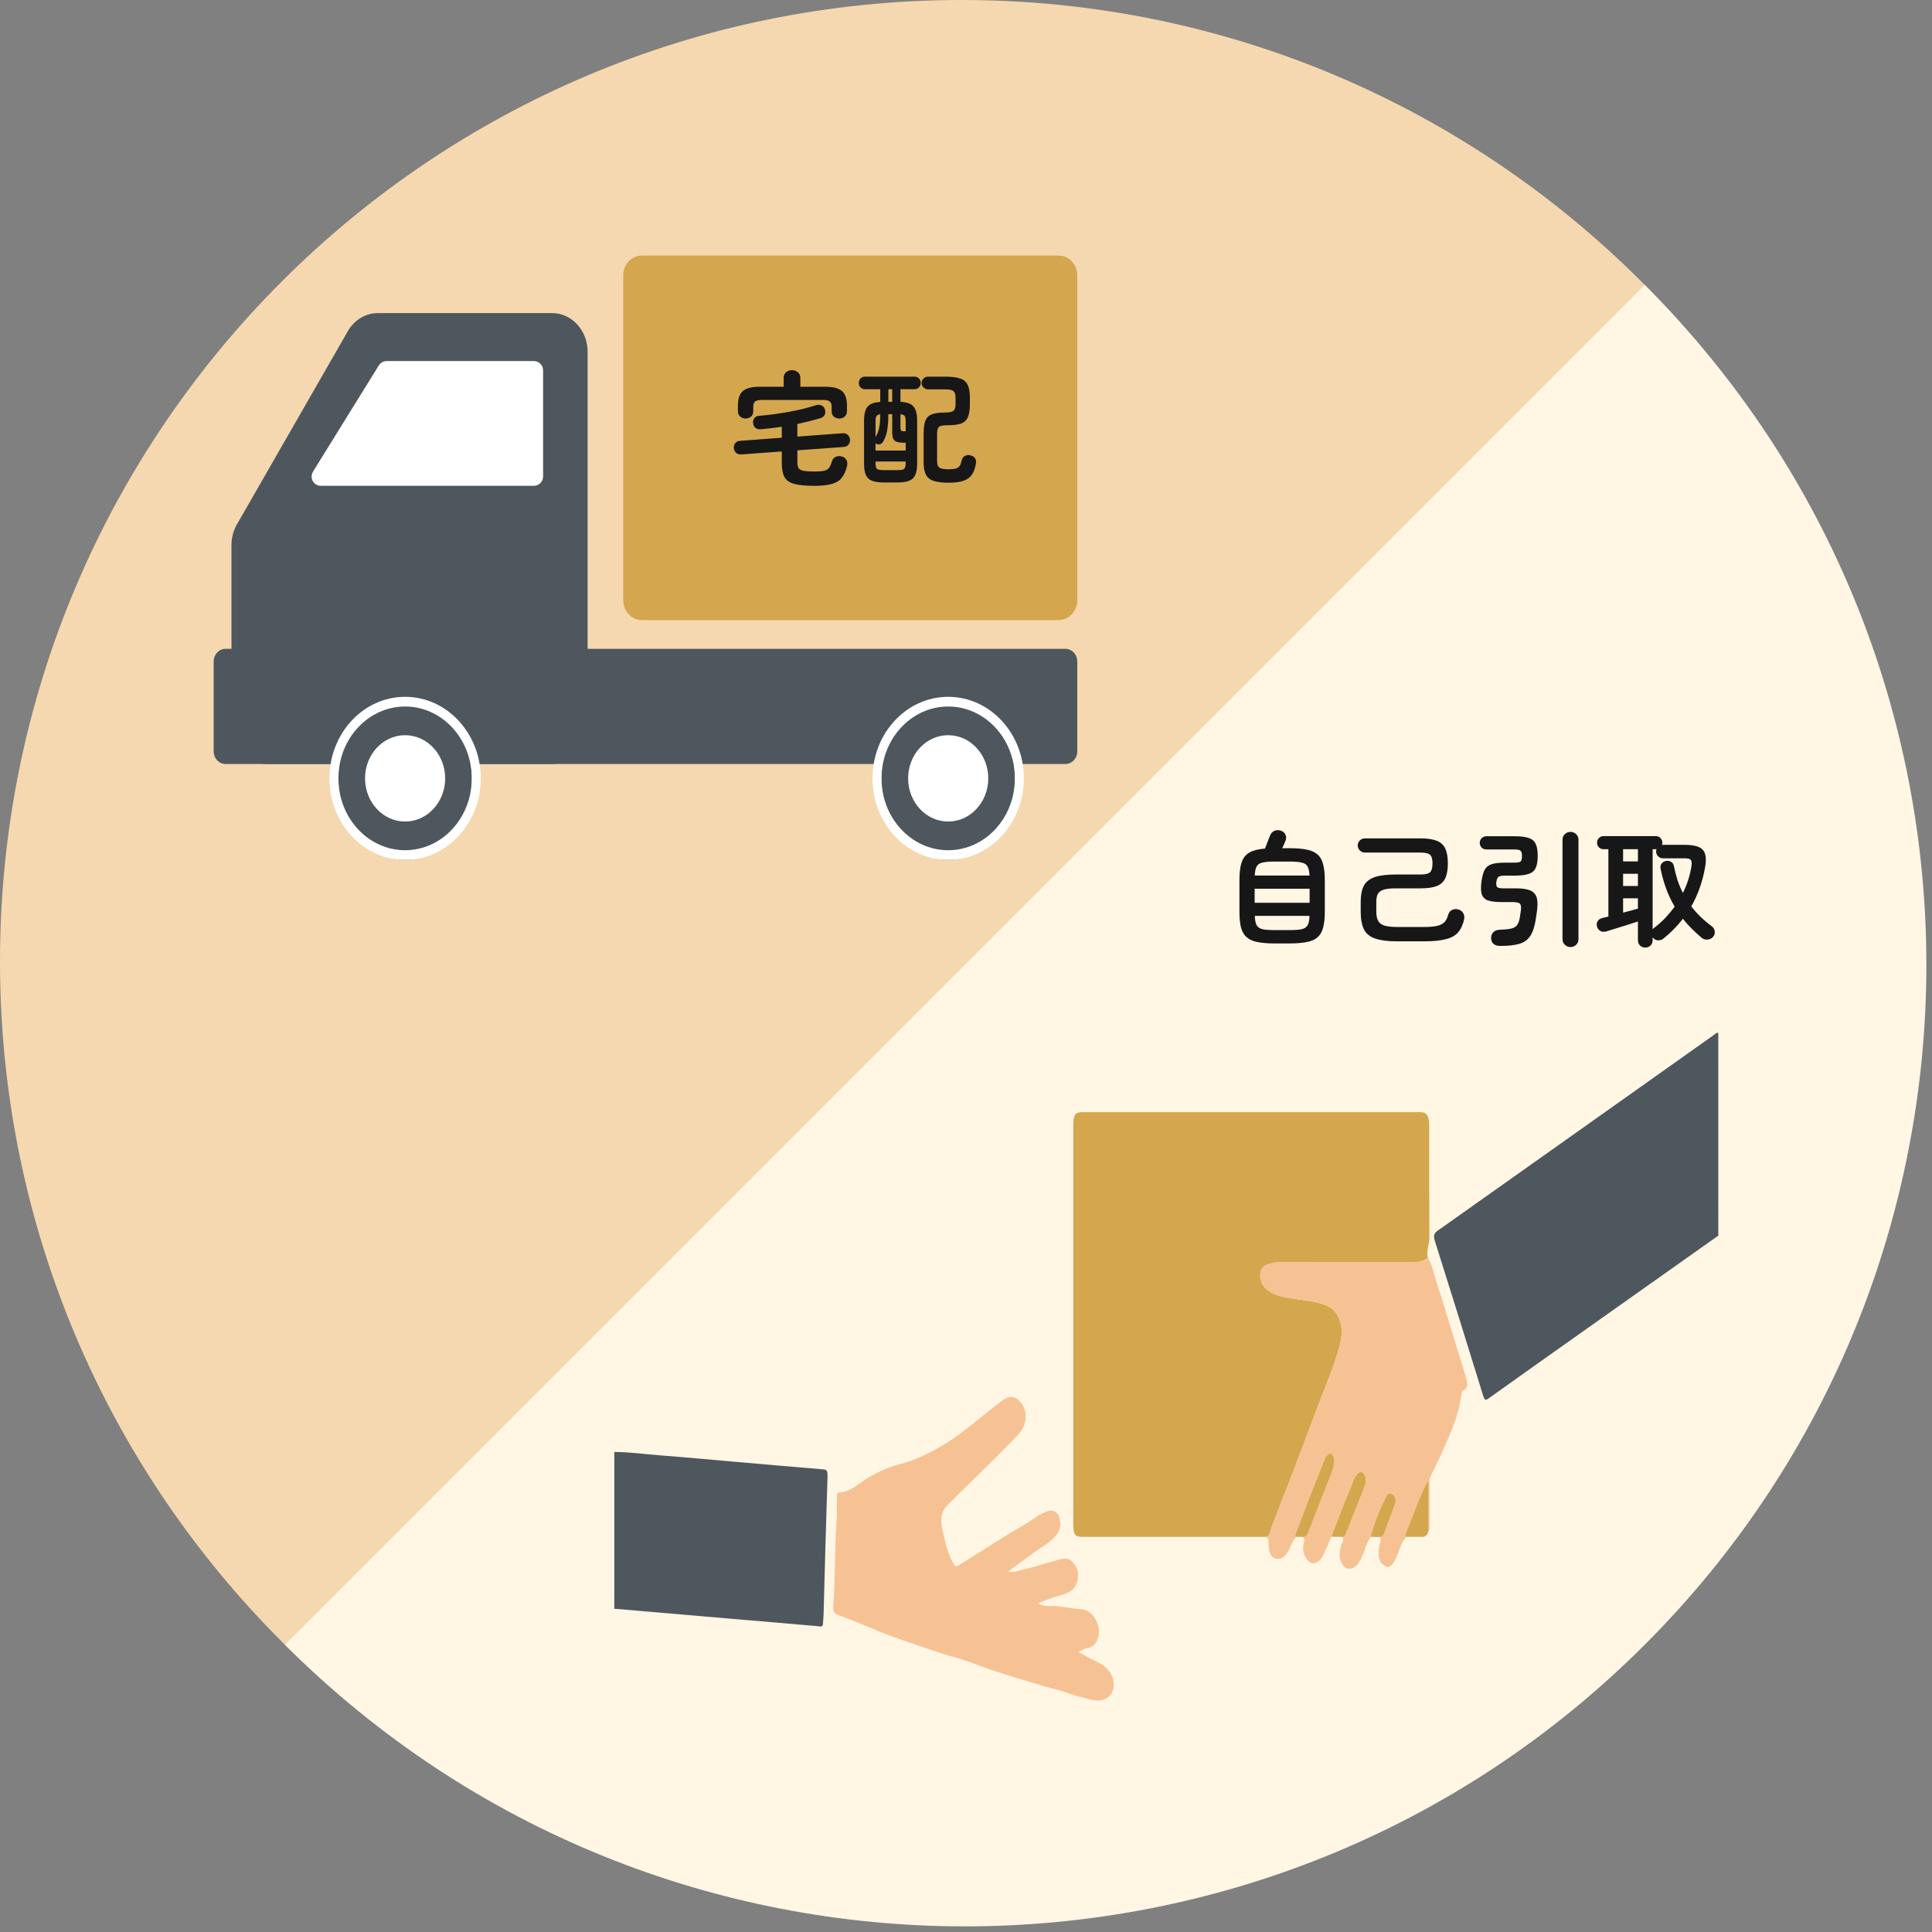<svg width="217" height="217" viewBox="0 0 217 217" fill="none" xmlns="http://www.w3.org/2000/svg">
<rect x="0" y="0" width="217" height="217" fill="#808080" stroke="none"/>
<path d="M216 108C216 167.647 167.647 216 108 216C48.353 216 0 167.647 0 108C0 48.353 48.353 0 108 0C167.647 0 216 48.353 216 108Z" fill="#F5D8AF"/>
<path d="M184.735 184.735C226.912 142.558 226.912 74.177 184.735 32L32 184.735C74.177 226.912 142.558 226.912 184.735 184.735Z" fill="#FFF6E4"/>
<path d="M62.019 85.809H29.981C27.784 85.809 26 83.863 26 81.466V61.216C26 60.398 26.207 59.599 26.603 58.913L39.063 37.207C39.787 35.938 41.062 35.167 42.441 35.167H62.019C64.216 35.167 66 37.113 66 39.51V81.466C66 83.863 64.216 85.809 62.019 85.809Z" fill="#4E575E"/>
<path d="M35 53.528C35 53.333 35.059 53.139 35.159 52.969L42.547 41.045C42.74 40.741 43.066 40.554 43.426 40.554H59.97C60.539 40.554 61 41.02 61 41.596V53.52C61 54.095 60.539 54.561 59.97 54.561H36.03C35.461 54.578 35 54.104 35 53.528Z" fill="white"/>
<path d="M119.682 85.809H25.318C24.589 85.809 24 85.174 24 84.387V74.301C24 73.514 24.589 72.879 25.318 72.879H119.682C120.411 72.879 121 73.514 121 74.301V84.387C121 85.174 120.411 85.809 119.682 85.809Z" fill="#4E575E"/>
<path d="M45.5 96.584C49.642 96.584 53 92.483 53 87.425C53 82.367 49.642 78.266 45.5 78.266C41.358 78.266 38 82.367 38 87.425C38 92.483 41.358 96.584 45.5 96.584Z" fill="#4E575E"/>
<path fill-rule="evenodd" clip-rule="evenodd" d="M45.5 79.355C41.363 79.355 38.01 82.968 38.01 87.425C38.01 91.882 41.363 95.495 45.5 95.495C49.637 95.495 52.99 91.882 52.99 87.425C52.99 82.968 49.637 79.355 45.5 79.355ZM37 87.425C37 82.367 40.806 78.266 45.5 78.266C50.194 78.266 54 82.367 54 87.425C54 92.483 50.194 96.584 45.5 96.584C40.806 96.584 37 92.483 37 87.425Z" fill="white"/>
<path d="M45.5 92.274C47.985 92.274 50 90.103 50 87.425C50 84.747 47.985 82.576 45.5 82.576C43.015 82.576 41 84.747 41 87.425C41 90.103 43.015 92.274 45.5 92.274Z" fill="white"/>
<path d="M106.5 96.584C110.642 96.584 114 92.483 114 87.425C114 82.367 110.642 78.266 106.5 78.266C102.358 78.266 99 82.367 99 87.425C99 92.483 102.358 96.584 106.5 96.584Z" fill="#4E575E"/>
<path fill-rule="evenodd" clip-rule="evenodd" d="M106.5 79.355C102.363 79.355 99.01 82.968 99.01 87.425C99.01 91.882 102.363 95.495 106.5 95.495C110.637 95.495 113.99 91.882 113.99 87.425C113.99 82.968 110.637 79.355 106.5 79.355ZM98 87.425C98 82.367 101.806 78.266 106.5 78.266C111.194 78.266 115 82.367 115 87.425C115 92.483 111.194 96.584 106.5 96.584C101.806 96.584 98 92.483 98 87.425Z" fill="white"/>
<path d="M106.5 92.274C108.985 92.274 111 90.103 111 87.425C111 84.747 108.985 82.576 106.5 82.576C104.015 82.576 102 84.747 102 87.425C102 90.103 104.015 92.274 106.5 92.274Z" fill="white"/>
<path d="M118.919 69.646H72.081C70.928 69.646 70 68.648 70 67.408V30.94C70 29.7 70.928 28.702 72.081 28.702H118.919C120.072 28.702 121 29.7 121 30.94V67.408C121 68.648 120.072 69.646 118.919 69.646Z" fill="#D4A74F"/>
<path d="M91.436 54.569C90.465 54.569 89.719 54.494 89.196 54.345C88.673 54.205 88.309 53.948 88.104 53.575C87.908 53.202 87.81 52.679 87.81 52.007V50.705L83.26 51.041C83.027 51.059 82.831 50.999 82.672 50.859C82.523 50.709 82.439 50.532 82.42 50.327C82.411 50.112 82.467 49.925 82.588 49.767C82.719 49.608 82.901 49.524 83.134 49.515L87.81 49.165V47.933C87.427 47.989 87.045 48.04 86.662 48.087C86.279 48.133 85.897 48.175 85.514 48.213C84.973 48.26 84.665 48.035 84.59 47.541C84.562 47.317 84.609 47.126 84.73 46.967C84.851 46.799 85.043 46.71 85.304 46.701C85.78 46.663 86.298 46.608 86.858 46.533C87.418 46.458 87.983 46.37 88.552 46.267C89.121 46.164 89.663 46.052 90.176 45.931C90.699 45.8 91.156 45.669 91.548 45.539C91.809 45.446 92.038 45.441 92.234 45.525C92.439 45.599 92.575 45.739 92.64 45.945C92.724 46.178 92.724 46.388 92.64 46.575C92.556 46.752 92.407 46.878 92.192 46.953C91.791 47.074 91.366 47.191 90.918 47.303C90.479 47.415 90.027 47.522 89.56 47.625V49.039L94.642 48.661C94.875 48.642 95.067 48.703 95.216 48.843C95.375 48.983 95.459 49.16 95.468 49.375C95.487 49.599 95.431 49.79 95.3 49.949C95.179 50.098 95.001 50.182 94.768 50.201L89.56 50.579V51.867C89.56 52.175 89.602 52.408 89.686 52.567C89.779 52.716 89.961 52.819 90.232 52.875C90.512 52.931 90.937 52.959 91.506 52.959C91.963 52.959 92.313 52.931 92.556 52.875C92.808 52.819 92.995 52.712 93.116 52.553C93.237 52.385 93.345 52.142 93.438 51.825C93.513 51.563 93.662 51.391 93.886 51.307C94.11 51.214 94.339 51.204 94.572 51.279C94.824 51.353 94.997 51.493 95.09 51.699C95.183 51.904 95.197 52.133 95.132 52.385C94.992 52.935 94.791 53.37 94.53 53.687C94.278 54.004 93.909 54.228 93.424 54.359C92.939 54.499 92.276 54.569 91.436 54.569ZM83.736 47.009C83.503 47.009 83.302 46.934 83.134 46.785C82.966 46.636 82.882 46.43 82.882 46.169V45.567C82.882 44.792 83.064 44.246 83.428 43.929C83.801 43.602 84.441 43.439 85.346 43.439H88.02V42.459C88.02 42.179 88.109 41.964 88.286 41.815C88.473 41.656 88.697 41.577 88.958 41.577C89.219 41.577 89.439 41.656 89.616 41.815C89.803 41.964 89.896 42.179 89.896 42.459V43.439H92.668C93.573 43.439 94.208 43.602 94.572 43.929C94.945 44.246 95.132 44.792 95.132 45.567V46.169C95.132 46.43 95.048 46.636 94.88 46.785C94.721 46.934 94.521 47.009 94.278 47.009C94.045 47.009 93.839 46.939 93.662 46.799C93.494 46.659 93.41 46.458 93.41 46.197V45.679C93.41 45.408 93.34 45.217 93.2 45.105C93.069 44.983 92.822 44.923 92.458 44.923H85.542C85.187 44.923 84.94 44.983 84.8 45.105C84.669 45.217 84.604 45.408 84.604 45.679V46.197C84.604 46.458 84.52 46.659 84.352 46.799C84.184 46.939 83.979 47.009 83.736 47.009ZM99.276 54.191C98.707 54.191 98.259 54.126 97.932 53.995C97.605 53.864 97.377 53.645 97.246 53.337C97.115 53.02 97.05 52.59 97.05 52.049V47.247C97.05 46.51 97.181 45.987 97.442 45.679C97.703 45.361 98.179 45.184 98.87 45.147V43.719H97.162C96.947 43.719 96.775 43.649 96.644 43.509C96.523 43.369 96.462 43.206 96.462 43.019C96.462 42.823 96.523 42.655 96.644 42.515C96.775 42.375 96.947 42.305 97.162 42.305H102.706C102.921 42.305 103.093 42.375 103.224 42.515C103.355 42.655 103.42 42.823 103.42 43.019C103.42 43.206 103.355 43.369 103.224 43.509C103.093 43.649 102.921 43.719 102.706 43.719H101.138V45.133C101.857 45.17 102.347 45.347 102.608 45.665C102.879 45.973 103.014 46.5 103.014 47.247V52.049C103.014 52.59 102.944 53.02 102.804 53.337C102.673 53.645 102.445 53.864 102.118 53.995C101.801 54.126 101.357 54.191 100.788 54.191H99.276ZM106.598 54.219C105.879 54.219 105.31 54.154 104.89 54.023C104.479 53.892 104.185 53.663 104.008 53.337C103.831 53.01 103.742 52.548 103.742 51.951V48.703C103.742 48.05 103.812 47.555 103.952 47.219C104.092 46.883 104.335 46.654 104.68 46.533C105.025 46.402 105.497 46.337 106.094 46.337C106.589 46.337 106.915 46.276 107.074 46.155C107.242 46.033 107.326 45.782 107.326 45.399V44.685C107.326 44.302 107.247 44.05 107.088 43.929C106.939 43.798 106.631 43.733 106.164 43.733H104.246C104.041 43.733 103.868 43.663 103.728 43.523C103.588 43.383 103.518 43.215 103.518 43.019C103.518 42.813 103.588 42.645 103.728 42.515C103.868 42.375 104.041 42.305 104.246 42.305H106.164C106.883 42.305 107.443 42.375 107.844 42.515C108.245 42.645 108.525 42.883 108.684 43.229C108.852 43.565 108.936 44.05 108.936 44.685V45.399C108.936 46.043 108.857 46.538 108.698 46.883C108.549 47.219 108.287 47.452 107.914 47.583C107.541 47.704 107.023 47.765 106.36 47.765C105.884 47.765 105.581 47.83 105.45 47.961C105.319 48.092 105.254 48.339 105.254 48.703V51.783C105.254 52.156 105.338 52.404 105.506 52.525C105.674 52.646 106.029 52.707 106.57 52.707C106.915 52.707 107.181 52.679 107.368 52.623C107.555 52.567 107.695 52.469 107.788 52.329C107.881 52.189 107.956 51.988 108.012 51.727C108.059 51.503 108.175 51.335 108.362 51.223C108.558 51.102 108.782 51.078 109.034 51.153C109.286 51.218 109.454 51.335 109.538 51.503C109.631 51.661 109.655 51.858 109.608 52.091C109.524 52.595 109.375 53.005 109.16 53.323C108.945 53.631 108.633 53.855 108.222 53.995C107.821 54.144 107.279 54.219 106.598 54.219ZM98.338 50.607H101.726V49.725H101.474C101.017 49.725 100.69 49.65 100.494 49.501C100.307 49.342 100.214 49.062 100.214 48.661V46.519H99.78C99.78 47.051 99.757 47.504 99.71 47.877C99.673 48.25 99.612 48.572 99.528 48.843C99.444 49.114 99.332 49.37 99.192 49.613C99.127 49.734 99.024 49.823 98.884 49.879C98.744 49.935 98.609 49.935 98.478 49.879C98.413 49.842 98.366 49.804 98.338 49.767V50.607ZM99.29 52.805H100.774C101.045 52.805 101.245 52.786 101.376 52.749C101.516 52.712 101.609 52.632 101.656 52.511C101.703 52.38 101.726 52.184 101.726 51.923V51.839H98.338V51.923C98.338 52.184 98.357 52.38 98.394 52.511C98.441 52.632 98.534 52.712 98.674 52.749C98.814 52.786 99.019 52.805 99.29 52.805ZM101.53 48.437H101.726V47.359C101.726 47.041 101.689 46.831 101.614 46.729C101.539 46.617 101.381 46.551 101.138 46.533V48.087C101.138 48.227 101.166 48.32 101.222 48.367C101.278 48.413 101.381 48.437 101.53 48.437ZM98.338 49.109C98.469 48.876 98.571 48.651 98.646 48.437C98.721 48.213 98.777 47.952 98.814 47.653C98.851 47.354 98.87 46.981 98.87 46.533C98.655 46.561 98.511 46.631 98.436 46.743C98.371 46.855 98.338 47.06 98.338 47.359V49.109ZM99.78 45.133H100.214V43.719H99.78V45.133Z" fill="#171717"/>
<path d="M143.202 105.966C142.418 105.966 141.769 105.915 141.256 105.812C140.743 105.719 140.337 105.542 140.038 105.28C139.739 105.028 139.525 104.669 139.394 104.202C139.273 103.726 139.212 103.12 139.212 102.382V98.868C139.212 98.01 139.296 97.333 139.464 96.838C139.641 96.344 139.935 95.98 140.346 95.746C140.766 95.513 141.345 95.368 142.082 95.312C142.166 95.097 142.264 94.841 142.376 94.542C142.488 94.243 142.577 94.019 142.642 93.87C142.735 93.618 142.889 93.441 143.104 93.338C143.319 93.226 143.571 93.212 143.86 93.296C144.103 93.371 144.275 93.52 144.378 93.744C144.481 93.968 144.485 94.192 144.392 94.416C144.345 94.528 144.289 94.663 144.224 94.822C144.159 94.981 144.089 95.13 144.014 95.27H144.812C145.596 95.27 146.245 95.322 146.758 95.424C147.281 95.527 147.687 95.709 147.976 95.97C148.275 96.222 148.485 96.586 148.606 97.062C148.737 97.529 148.802 98.131 148.802 98.868V102.382C148.802 103.12 148.737 103.726 148.606 104.202C148.485 104.669 148.275 105.028 147.976 105.28C147.687 105.542 147.281 105.719 146.758 105.812C146.245 105.915 145.596 105.966 144.812 105.966H143.202ZM140.92 101.402H147.094V99.82H140.92V101.402ZM143.202 104.468H144.812C145.419 104.468 145.881 104.436 146.198 104.37C146.515 104.296 146.739 104.146 146.87 103.922C147.001 103.689 147.071 103.339 147.08 102.872H140.934C140.953 103.339 141.023 103.689 141.144 103.922C141.275 104.146 141.499 104.296 141.816 104.37C142.143 104.436 142.605 104.468 143.202 104.468ZM140.934 98.336H147.08C147.061 97.879 146.987 97.538 146.856 97.314C146.735 97.09 146.511 96.945 146.184 96.88C145.867 96.805 145.409 96.768 144.812 96.768H143.202C142.605 96.768 142.143 96.805 141.816 96.88C141.499 96.945 141.275 97.09 141.144 97.314C141.023 97.538 140.953 97.879 140.934 98.336ZM156.908 105.728C155.881 105.728 155.069 105.626 154.472 105.42C153.884 105.224 153.464 104.888 153.212 104.412C152.96 103.927 152.834 103.26 152.834 102.41V101.29C152.834 100.534 152.951 99.932 153.184 99.484C153.427 99.036 153.833 98.714 154.402 98.518C154.971 98.322 155.751 98.224 156.74 98.224H159.54C160.081 98.224 160.441 98.14 160.618 97.972C160.805 97.795 160.898 97.463 160.898 96.978C160.898 96.493 160.805 96.171 160.618 96.012C160.441 95.844 160.081 95.76 159.54 95.76H153.296C153.081 95.76 152.895 95.681 152.736 95.522C152.577 95.364 152.498 95.177 152.498 94.962C152.498 94.738 152.577 94.552 152.736 94.402C152.895 94.243 153.081 94.164 153.296 94.164H159.54C160.305 94.164 160.912 94.253 161.36 94.43C161.808 94.598 162.13 94.888 162.326 95.298C162.522 95.709 162.62 96.269 162.62 96.978C162.62 97.688 162.522 98.248 162.326 98.658C162.13 99.059 161.808 99.349 161.36 99.526C160.912 99.694 160.305 99.778 159.54 99.778H156.74C156.189 99.778 155.755 99.825 155.438 99.918C155.121 100.012 154.897 100.17 154.766 100.394C154.645 100.609 154.584 100.908 154.584 101.29V102.41C154.584 102.84 154.654 103.18 154.794 103.432C154.934 103.684 155.172 103.862 155.508 103.964C155.853 104.067 156.32 104.118 156.908 104.118H159.932C160.604 104.118 161.122 104.072 161.486 103.978C161.85 103.876 162.116 103.726 162.284 103.53C162.452 103.325 162.578 103.064 162.662 102.746C162.727 102.504 162.863 102.326 163.068 102.214C163.283 102.102 163.521 102.079 163.782 102.144C164.034 102.21 164.221 102.345 164.342 102.55C164.463 102.756 164.501 102.98 164.454 103.222C164.323 103.838 164.104 104.328 163.796 104.692C163.497 105.056 163.045 105.318 162.438 105.476C161.831 105.644 160.996 105.728 159.932 105.728H156.908ZM168.528 106.246C167.856 106.246 167.506 105.957 167.478 105.378C167.469 105.117 167.548 104.898 167.716 104.72C167.884 104.534 168.141 104.436 168.486 104.426C169.018 104.408 169.429 104.366 169.718 104.3C170.007 104.235 170.222 104.118 170.362 103.95C170.511 103.773 170.619 103.507 170.684 103.152C170.703 103.022 170.726 102.882 170.754 102.732C170.782 102.574 170.805 102.415 170.824 102.256C170.871 101.874 170.833 101.622 170.712 101.5C170.6 101.379 170.315 101.318 169.858 101.318H168.64C167.987 101.318 167.483 101.258 167.128 101.136C166.773 101.006 166.54 100.772 166.428 100.436C166.325 100.091 166.316 99.606 166.4 98.98C166.484 98.411 166.605 97.977 166.764 97.678C166.932 97.379 167.193 97.174 167.548 97.062C167.903 96.95 168.397 96.894 169.032 96.894H170.096C170.441 96.894 170.67 96.852 170.782 96.768C170.894 96.675 170.95 96.469 170.95 96.152C170.95 95.835 170.894 95.634 170.782 95.55C170.67 95.457 170.441 95.41 170.096 95.41H166.946C166.741 95.41 166.563 95.34 166.414 95.2C166.274 95.051 166.204 94.874 166.204 94.668C166.204 94.463 166.274 94.29 166.414 94.15C166.563 94.001 166.741 93.926 166.946 93.926H170.096C170.796 93.926 171.333 93.992 171.706 94.122C172.089 94.253 172.35 94.477 172.49 94.794C172.639 95.112 172.714 95.559 172.714 96.138C172.714 96.707 172.639 97.156 172.49 97.482C172.35 97.799 172.089 98.023 171.706 98.154C171.333 98.285 170.796 98.35 170.096 98.35H169.004C168.659 98.35 168.425 98.397 168.304 98.49C168.192 98.574 168.113 98.766 168.066 99.064C168.029 99.326 168.057 99.512 168.15 99.624C168.253 99.727 168.477 99.778 168.822 99.778H170.25C170.922 99.778 171.44 99.848 171.804 99.988C172.177 100.128 172.429 100.366 172.56 100.702C172.691 101.029 172.723 101.486 172.658 102.074C172.639 102.298 172.607 102.541 172.56 102.802C172.523 103.064 172.49 103.283 172.462 103.46C172.322 104.226 172.107 104.809 171.818 105.21C171.529 105.612 171.123 105.882 170.6 106.022C170.077 106.172 169.387 106.246 168.528 106.246ZM176.396 106.372C176.153 106.372 175.943 106.288 175.766 106.12C175.589 105.962 175.5 105.747 175.5 105.476V94.332C175.5 94.061 175.589 93.847 175.766 93.688C175.943 93.52 176.153 93.436 176.396 93.436C176.648 93.436 176.858 93.52 177.026 93.688C177.203 93.847 177.292 94.061 177.292 94.332V105.476C177.292 105.747 177.203 105.962 177.026 106.12C176.858 106.288 176.648 106.372 176.396 106.372ZM184.796 106.428C184.563 106.428 184.367 106.354 184.208 106.204C184.049 106.055 183.97 105.854 183.97 105.602V103.502C183.634 103.614 183.242 103.74 182.794 103.88C182.346 104.02 181.907 104.156 181.478 104.286C181.058 104.417 180.713 104.524 180.442 104.608C180.181 104.683 179.957 104.674 179.77 104.58C179.583 104.478 179.453 104.31 179.378 104.076C179.313 103.862 179.331 103.666 179.434 103.488C179.537 103.302 179.714 103.176 179.966 103.11C180.059 103.092 180.162 103.068 180.274 103.04C180.395 103.012 180.521 102.98 180.652 102.942V95.382H180.106C179.901 95.382 179.728 95.312 179.588 95.172C179.448 95.023 179.378 94.85 179.378 94.654C179.378 94.449 179.448 94.276 179.588 94.136C179.728 93.987 179.901 93.912 180.106 93.912H185.986C186.191 93.912 186.364 93.987 186.504 94.136C186.644 94.276 186.714 94.449 186.714 94.654C186.714 94.738 186.7 94.822 186.672 94.906C186.691 94.906 186.705 94.906 186.714 94.906C186.733 94.897 186.751 94.892 186.77 94.892H189.248C189.929 94.892 190.452 94.976 190.816 95.144C191.18 95.303 191.413 95.564 191.516 95.928C191.628 96.292 191.628 96.782 191.516 97.398C191.236 99.004 190.718 100.474 189.962 101.808C190.569 102.602 191.334 103.344 192.258 104.034C192.445 104.165 192.557 104.352 192.594 104.594C192.631 104.828 192.571 105.038 192.412 105.224C192.253 105.411 192.048 105.514 191.796 105.532C191.544 105.56 191.325 105.495 191.138 105.336C190.737 105 190.359 104.655 190.004 104.3C189.649 103.946 189.323 103.577 189.024 103.194C188.408 103.997 187.685 104.734 186.854 105.406C186.677 105.556 186.467 105.626 186.224 105.616C185.981 105.607 185.79 105.504 185.65 105.308L185.622 105.28V105.602C185.622 105.854 185.543 106.055 185.384 106.204C185.225 106.354 185.029 106.428 184.796 106.428ZM185.622 104.37C185.641 104.342 185.664 104.319 185.692 104.3C185.72 104.272 185.748 104.249 185.776 104.23C186.243 103.876 186.667 103.498 187.05 103.096C187.433 102.686 187.783 102.266 188.1 101.836C187.363 100.595 186.835 99.176 186.518 97.58C186.471 97.347 186.509 97.151 186.63 96.992C186.761 96.834 186.929 96.736 187.134 96.698C187.349 96.661 187.54 96.698 187.708 96.81C187.876 96.913 187.979 97.076 188.016 97.3C188.128 97.851 188.263 98.378 188.422 98.882C188.59 99.377 188.791 99.848 189.024 100.296C189.5 99.335 189.822 98.322 189.99 97.258C190.037 96.931 190.009 96.707 189.906 96.586C189.813 96.465 189.579 96.404 189.206 96.404H186.77C186.565 96.404 186.387 96.329 186.238 96.18C186.089 96.031 186.014 95.853 186.014 95.648C186.014 95.536 186.033 95.443 186.07 95.368C186.051 95.377 186.023 95.382 185.986 95.382H185.622V104.37ZM182.304 102.508C182.612 102.424 182.911 102.345 183.2 102.27C183.489 102.186 183.746 102.116 183.97 102.06V100.898H182.304V102.508ZM182.304 99.512H183.97V98.14H182.304V99.512ZM182.304 96.754H183.97V95.382H182.304V96.754Z" fill="#171717"/>
<g clip-path="url(#clip0_577_5)">
<path fill-rule="evenodd" clip-rule="evenodd" d="M193 138.782C188.095 142.253 183.19 145.725 178.286 149.196C174.578 151.822 170.871 154.439 167.172 157.086C166.817 157.341 166.723 157.201 166.578 156.733C164.794 150.968 163.007 145.206 161.19 139.47C160.971 138.782 161.036 138.54 161.48 138.226C171.829 130.909 182.168 123.567 192.512 116.238C192.662 116.132 192.803 115.924 192.996 116.034C193 123.614 193 131.198 193 138.782Z" fill="#4E575E"/>
<path fill-rule="evenodd" clip-rule="evenodd" d="M69 163.09C70.732 163.081 72.455 163.34 74.183 163.468C76.958 163.676 79.733 163.944 82.508 164.182C85.822 164.47 89.141 164.764 92.455 165.036C92.831 165.065 92.968 165.167 92.947 165.83C92.775 171.009 92.643 176.197 92.502 181.381C92.502 181.432 92.498 181.487 92.493 181.538C92.369 182.851 92.6 182.715 91.617 182.63C88.388 182.341 85.16 182.077 81.931 181.801C77.689 181.44 73.447 181.075 69.21 180.709C69.141 180.705 69.068 180.705 69 180.701C69 174.829 69 168.961 69 163.09Z" fill="#4E575E"/>
<path fill-rule="evenodd" clip-rule="evenodd" d="M142.182 172.624C135.306 172.624 128.434 172.624 121.558 172.62C120.72 172.62 120.549 172.36 120.549 171.116C120.549 156.215 120.549 141.31 120.549 126.41C120.549 125.22 120.763 124.914 121.579 124.914C134.228 124.914 146.873 124.914 159.522 124.914C160.236 124.914 160.531 125.339 160.531 126.418C160.535 130.624 160.527 134.831 160.544 139.037C160.548 139.802 160.172 140.486 160.377 141.272C159.637 141.896 158.825 141.748 158.029 141.748C153.326 141.752 148.622 141.752 143.922 141.752C143.362 141.752 142.806 141.858 142.267 142.071C141.515 142.372 141.322 143.413 141.823 144.289C141.972 144.552 142.161 144.718 142.362 144.879C143.465 145.737 144.679 145.75 145.868 145.95C147.044 146.145 148.233 146.2 149.357 146.829C150.272 147.339 150.828 148.673 150.666 150.084C150.606 150.59 150.508 151.099 150.366 151.567C149.605 154.103 148.579 156.427 147.681 158.853C146.112 163.09 144.482 167.279 142.853 171.464C142.686 171.885 142.665 172.577 142.182 172.624Z" fill="#D4A74F"/>
<path fill-rule="evenodd" clip-rule="evenodd" d="M113.216 176.52C113.895 176.69 114.541 176.346 115.208 176.218C116.17 176.036 117.115 175.645 118.073 175.428C118.621 175.301 119.142 175.024 119.72 175.067C120.258 175.105 120.622 175.505 120.9 176.065C121.289 176.851 121.054 178.041 120.464 178.538C119.749 179.137 118.937 179.197 118.163 179.464C117.633 179.647 117.103 179.855 116.577 180.119C116.979 180.28 117.368 180.412 117.778 180.386C119.023 180.31 120.246 180.675 121.486 180.752C122.08 180.79 122.662 181.168 123.081 181.937C123.397 182.519 123.513 183.174 123.354 183.824C123.192 184.504 122.82 184.95 122.302 185.073C121.913 185.162 121.528 185.302 121.135 185.553C121.789 185.901 122.439 186.28 123.102 186.594C123.487 186.777 123.855 186.993 124.201 187.295C124.881 187.886 125.206 188.748 125.069 189.636C124.962 190.337 124.325 190.889 123.602 190.987C122.82 191.089 122.08 190.749 121.323 190.584C120.434 190.388 119.566 189.98 118.676 189.772C117.389 189.466 116.119 189.041 114.84 188.663C113.652 188.31 112.463 187.937 111.283 187.537C109.88 187.066 108.495 186.462 107.084 186.097C105.642 185.723 104.231 185.171 102.807 184.707C101.251 184.202 99.694 183.641 98.155 182.995C96.808 182.43 95.452 181.882 94.093 181.376C93.708 181.232 93.549 180.964 93.592 180.408C93.832 177.213 93.729 173.992 93.969 170.797C94.033 169.951 93.994 169.085 94.003 168.231C94.007 167.946 93.986 167.615 94.272 167.615C95.508 167.606 96.504 166.569 97.59 165.928C98.707 165.273 99.844 164.772 101.033 164.466C102.782 164.016 104.462 163.196 106.113 162.197C108.409 160.812 110.487 158.807 112.707 157.222C113.25 156.835 113.874 156.767 114.404 157.26C115.546 158.327 115.396 160.005 114.409 161.08C113.062 162.55 111.655 163.893 110.265 165.273C108.952 166.578 107.614 167.827 106.322 169.17C105.689 169.828 105.604 170.699 105.848 171.8C106.151 173.176 106.446 174.54 107.113 175.658C107.293 175.955 107.391 176.002 107.669 175.827C110.167 174.238 112.672 172.662 115.195 171.158C116.029 170.661 116.82 169.981 117.714 169.713C118.296 169.539 118.779 169.803 118.976 170.423C119.215 171.175 119.117 171.825 118.629 172.424C117.855 173.372 116.893 173.801 116.016 174.464C115.08 175.16 114.143 175.836 113.216 176.52Z" fill="#F7C293"/>
<path fill-rule="evenodd" clip-rule="evenodd" d="M142.182 172.624C142.67 172.577 142.691 171.885 142.854 171.46C144.483 167.275 146.112 163.085 147.681 158.849C148.579 156.423 149.61 154.099 150.367 151.563C150.508 151.095 150.606 150.585 150.666 150.08C150.829 148.669 150.273 147.335 149.358 146.825C148.233 146.196 147.04 146.141 145.868 145.946C144.679 145.746 143.461 145.733 142.362 144.875C142.157 144.718 141.973 144.548 141.823 144.284C141.323 143.409 141.515 142.368 142.268 142.066C142.807 141.85 143.358 141.748 143.923 141.748C148.626 141.748 153.33 141.748 158.03 141.744C158.825 141.744 159.637 141.892 160.377 141.268C160.826 142.003 161.014 142.959 161.297 143.825C162.053 146.15 162.751 148.516 163.473 150.862C163.862 152.128 164.273 153.385 164.645 154.664C164.807 155.225 164.987 155.875 164.363 156.16C164.251 156.211 164.174 156.389 164.153 156.58C163.892 158.773 163.088 160.583 162.293 162.401C161.801 163.527 161.292 164.645 160.728 165.694C160.583 165.962 160.561 166.246 160.561 166.565C160.565 168.095 160.57 169.629 160.561 171.158C160.561 171.43 160.63 171.736 160.458 171.965C160.458 170.147 160.458 168.328 160.458 166.37C160.313 166.552 160.253 166.603 160.215 166.68C159.321 168.405 158.688 170.372 157.918 172.212C157.854 172.36 157.846 172.501 157.944 172.624C157.354 173.248 157.153 174.285 156.747 175.105C156.242 176.125 155.879 176.278 155.186 175.598C154.827 175.245 154.724 174.362 154.964 173.486C155.045 173.198 155.177 172.93 154.985 172.632C155.182 172.59 155.361 172.522 155.468 172.237C155.857 171.196 156.246 170.155 156.64 169.119C156.807 168.685 156.837 168.286 156.537 167.95C156.225 167.602 155.883 167.717 155.695 168.103C155.011 169.514 154.378 170.975 153.954 172.611C153.518 173.223 153.326 174.077 153.001 174.795C152.736 175.377 152.458 175.9 151.962 176.112C151.457 176.329 151.051 176.184 150.709 175.611C150.345 174.999 150.457 174.332 150.602 173.648C150.675 173.312 151.021 173.079 150.786 172.624C150.97 172.603 151.094 172.479 151.192 172.22C151.633 171.077 152.094 169.956 152.543 168.821C152.817 168.133 153.086 167.445 153.339 166.739C153.505 166.272 153.441 165.809 153.159 165.49C152.868 165.159 152.595 165.375 152.364 165.686C152.188 165.928 152.039 166.195 151.923 166.531C151.65 167.304 151.312 168.027 151.012 168.783C150.516 170.049 150.029 171.324 149.537 172.594C149.238 173.282 148.96 173.996 148.631 174.651C148.049 175.802 147.207 175.887 146.634 174.906C146.339 174.4 146.292 173.814 146.458 173.24C146.57 172.853 146.463 172.743 146.274 172.62C146.501 172.552 146.736 172.624 146.895 172.208C147.767 169.939 148.673 167.7 149.55 165.435C149.713 165.019 149.862 164.572 149.854 164.05C149.849 163.718 149.742 163.506 149.58 163.345C149.388 163.145 149.212 163.323 149.045 163.468C148.887 163.604 148.806 163.842 148.716 164.063C148.25 165.218 147.784 166.37 147.331 167.534C146.741 169.055 146.168 170.593 145.573 172.118C145.483 172.352 145.398 172.526 145.65 172.62C145.359 172.773 145.214 173.091 145.047 173.482C144.718 174.255 144.333 175.029 143.619 175.088C142.922 175.148 142.503 174.583 142.49 173.542C142.486 173.147 142.503 172.768 142.182 172.624Z" fill="#F7C293"/>
<path fill-rule="evenodd" clip-rule="evenodd" d="M145.655 172.624C145.402 172.53 145.488 172.356 145.578 172.123C146.168 170.601 146.741 169.063 147.335 167.538C147.788 166.374 148.254 165.222 148.721 164.067C148.81 163.846 148.892 163.608 149.05 163.472C149.217 163.332 149.392 163.153 149.584 163.349C149.743 163.514 149.854 163.723 149.858 164.054C149.862 164.577 149.713 165.023 149.554 165.439C148.678 167.704 147.771 169.943 146.899 172.212C146.736 172.632 146.506 172.556 146.279 172.624C146.065 172.624 145.86 172.624 145.655 172.624Z" fill="#D4A74F"/>
<path fill-rule="evenodd" clip-rule="evenodd" d="M149.533 172.598C150.024 171.328 150.512 170.053 151.008 168.787C151.307 168.031 151.645 167.309 151.919 166.535C152.034 166.2 152.184 165.932 152.359 165.69C152.59 165.375 152.864 165.163 153.155 165.494C153.433 165.817 153.501 166.276 153.334 166.744C153.082 167.449 152.813 168.137 152.539 168.825C152.09 169.96 151.628 171.082 151.188 172.224C151.089 172.484 150.97 172.603 150.781 172.628C150.362 172.62 149.948 172.611 149.533 172.598Z" fill="#D4A74F"/>
<path fill-rule="evenodd" clip-rule="evenodd" d="M157.936 172.62C157.837 172.492 157.846 172.352 157.91 172.207C158.68 170.368 159.313 168.401 160.206 166.676C160.245 166.599 160.305 166.548 160.45 166.365C160.45 168.324 160.45 170.143 160.45 171.961C160.322 172.475 160.057 172.632 159.71 172.62C159.12 172.607 158.526 172.62 157.936 172.62Z" fill="#D4A74F"/>
<path fill-rule="evenodd" clip-rule="evenodd" d="M153.946 172.615C154.369 170.98 155.006 169.518 155.686 168.107C155.874 167.721 156.216 167.602 156.529 167.954C156.828 168.29 156.798 168.69 156.631 169.123C156.238 170.16 155.849 171.201 155.46 172.242C155.353 172.526 155.173 172.598 154.976 172.637C154.639 172.628 154.292 172.62 153.946 172.615Z" fill="#D4A74F"/>
</g>
<defs>
<clipPath id="clip0_577_5">
<rect width="124" height="75" fill="white" transform="translate(69 116)"/>
</clipPath>
</defs>
</svg>
